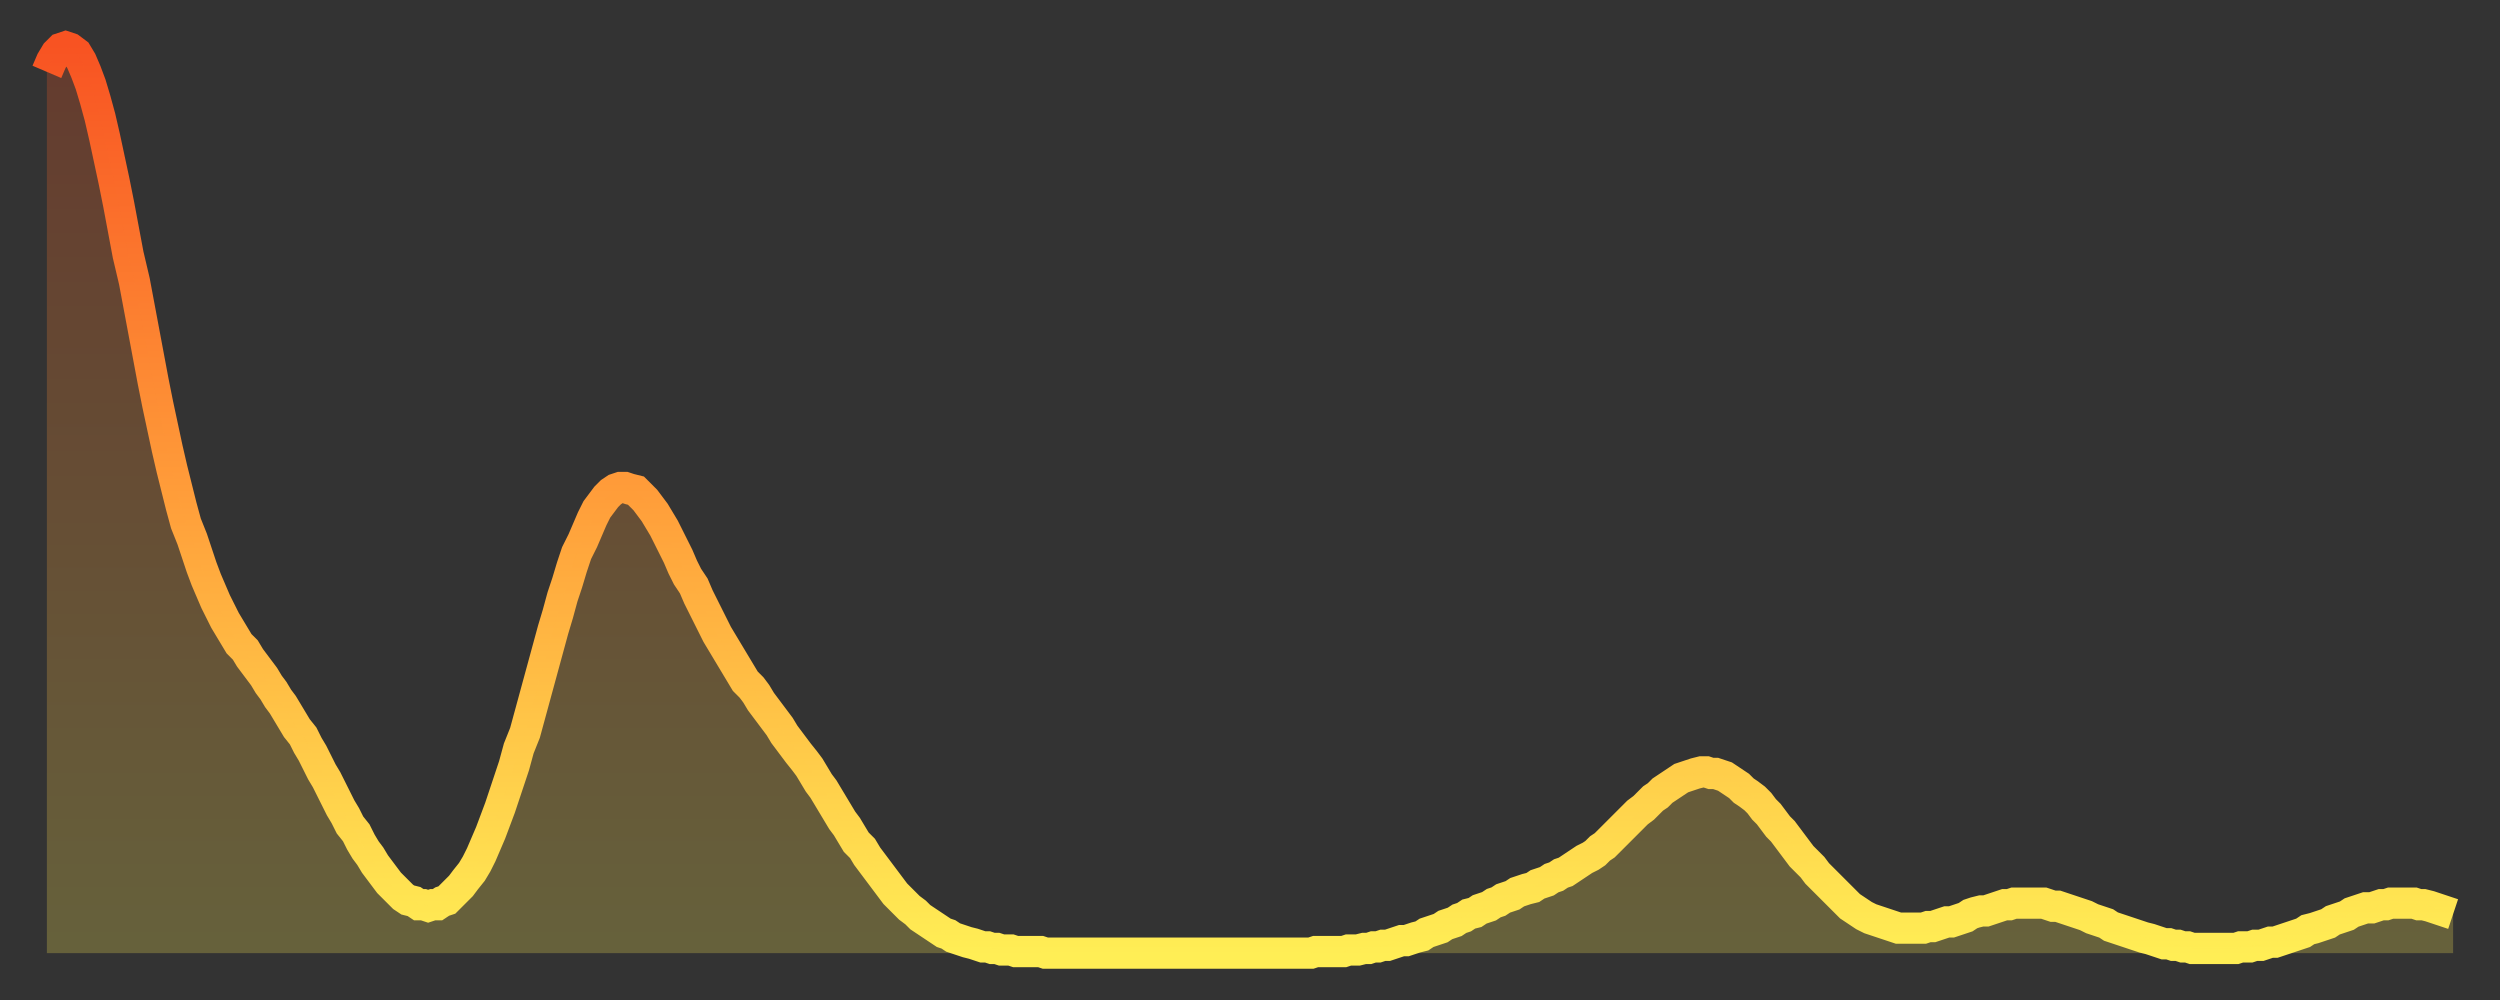 <?xml version="1.0" encoding="utf-8" ?>
<svg baseProfile="full" height="64" version="1.1" width="160" xmlns="http://www.w3.org/2000/svg" xmlns:ev="http://www.w3.org/2001/xml-events" xmlns:xlink="http://www.w3.org/1999/xlink"><rect width="100%" height="100%" fill="#333333" stroke="none"/><defs><linearGradient id="id2389378" x1="0" x2="0" y1="0" y2="1"><stop offset="0%" stop-color="#f85322" /><stop offset="50%" stop-color="#ff9e3a" /><stop offset="100%" stop-color="#ffee55" /></linearGradient></defs><g transform="translate(3,3)"><g><path d="M 0.0 1.6 0.3 0.9 0.6 0.4 0.9 0.1 1.2 0.0 1.5 0.1 1.9 0.4 2.2 0.9 2.5 1.6 2.8 2.4 3.1 3.4 3.4 4.5 3.7 5.8 4.0 7.2 4.3 8.6 4.6 10.1 4.9 11.7 5.2 13.3 5.6 15.0 5.9 16.6 6.2 18.2 6.5 19.8 6.8 21.4 7.1 22.9 7.4 24.3 7.7 25.7 8.0 27.0 8.3 28.2 8.6 29.4 8.9 30.5 9.3 31.5 9.6 32.4 9.9 33.3 10.2 34.1 10.5 34.8 10.8 35.5 11.1 36.1 11.4 36.7 11.7 37.2 12.0 37.7 12.3 38.2 12.7 38.6 13.0 39.1 13.3 39.5 13.6 39.9 13.9 40.3 14.2 40.8 14.5 41.2 14.8 41.7 15.1 42.1 15.4 42.6 15.7 43.1 16.0 43.6 16.4 44.1 16.7 44.7 17.0 45.2 17.3 45.8 17.6 46.4 17.9 46.9 18.2 47.5 18.5 48.1 18.8 48.7 19.1 49.2 19.4 49.8 19.8 50.3 20.1 50.9 20.4 51.4 20.7 51.8 21.0 52.3 21.3 52.7 21.6 53.1 21.9 53.5 22.2 53.8 22.5 54.1 22.8 54.4 23.1 54.6 23.5 54.7 23.8 54.9 24.1 54.9 24.4 55.0 24.7 54.9 25.0 54.9 25.3 54.7 25.6 54.6 25.9 54.3 26.2 54.0 26.5 53.7 26.8 53.3 27.2 52.8 27.5 52.3 27.8 51.7 28.1 51.0 28.4 50.3 28.7 49.5 29.0 48.7 29.3 47.8 29.6 46.9 29.9 46.0 30.2 44.9 30.6 43.9 30.9 42.8 31.2 41.7 31.5 40.6 31.8 39.5 32.1 38.4 32.4 37.3 32.7 36.3 33.0 35.2 33.3 34.3 33.6 33.3 33.9 32.4 34.3 31.6 34.6 30.9 34.9 30.2 35.2 29.6 35.5 29.2 35.8 28.8 36.1 28.5 36.4 28.3 36.7 28.2 37.0 28.2 37.3 28.3 37.7 28.4 38.0 28.7 38.3 29.0 38.6 29.4 38.9 29.8 39.2 30.3 39.5 30.8 39.8 31.4 40.1 32.0 40.4 32.6 40.7 33.3 41.0 33.9 41.4 34.5 41.7 35.2 42.0 35.8 42.3 36.4 42.6 37.0 42.9 37.6 43.2 38.1 43.5 38.6 43.8 39.1 44.1 39.6 44.4 40.1 44.7 40.6 45.1 41.0 45.4 41.4 45.7 41.9 46.0 42.3 46.3 42.7 46.6 43.1 46.9 43.5 47.2 44.0 47.5 44.4 47.8 44.8 48.1 45.2 48.5 45.7 48.8 46.1 49.1 46.6 49.4 47.1 49.7 47.5 50.0 48.0 50.3 48.5 50.6 49.0 50.9 49.5 51.2 49.9 51.5 50.4 51.8 50.9 52.2 51.3 52.5 51.8 52.8 52.2 53.1 52.6 53.4 53.0 53.7 53.4 54.0 53.8 54.3 54.2 54.6 54.5 54.9 54.8 55.2 55.1 55.6 55.4 55.9 55.7 56.2 55.9 56.5 56.1 56.8 56.3 57.1 56.5 57.4 56.7 57.7 56.8 58.0 57.0 58.3 57.1 58.6 57.2 58.9 57.3 59.3 57.4 59.6 57.5 59.9 57.6 60.2 57.6 60.5 57.7 60.8 57.7 61.1 57.8 61.4 57.8 61.7 57.8 62.0 57.9 62.3 57.9 62.6 57.9 63.0 57.9 63.3 57.9 63.6 57.9 63.9 58.0 64.2 58.0 64.5 58.0 64.8 58.0 65.1 58.0 65.4 58.0 65.7 58.0 66.0 58.0 66.4 58.0 66.7 58.0 67.0 58.0 67.3 58.0 67.6 58.0 67.9 58.0 68.2 58.0 68.5 58.0 68.8 58.0 69.1 58.0 69.4 58.0 69.7 58.0 70.1 58.0 70.4 58.0 70.7 58.0 71.0 58.0 71.3 58.0 71.6 58.0 71.9 58.0 72.2 58.0 72.5 58.0 72.8 58.0 73.1 58.0 73.5 58.0 73.8 58.0 74.1 58.0 74.4 58.0 74.7 58.0 75.0 58.0 75.3 58.0 75.6 58.0 75.9 58.0 76.2 58.0 76.5 58.0 76.8 58.0 77.2 58.0 77.5 58.0 77.8 58.0 78.1 58.0 78.4 58.0 78.7 58.0 79.0 58.0 79.3 58.0 79.6 58.0 79.9 58.0 80.2 58.0 80.5 58.0 80.9 58.0 81.2 57.9 81.5 57.9 81.8 57.9 82.1 57.9 82.4 57.9 82.7 57.9 83.0 57.9 83.3 57.8 83.6 57.8 83.9 57.8 84.3 57.7 84.6 57.7 84.9 57.6 85.2 57.6 85.5 57.5 85.8 57.5 86.1 57.4 86.4 57.3 86.7 57.2 87.0 57.2 87.3 57.1 87.6 57.0 88.0 56.9 88.3 56.7 88.6 56.6 88.9 56.5 89.2 56.4 89.5 56.2 89.8 56.1 90.1 56.0 90.4 55.8 90.7 55.7 91.0 55.5 91.4 55.4 91.7 55.2 92.0 55.1 92.3 55.0 92.6 54.8 92.9 54.7 93.2 54.5 93.5 54.4 93.8 54.3 94.1 54.1 94.4 54.0 94.7 53.9 95.1 53.8 95.4 53.6 95.7 53.5 96.0 53.4 96.3 53.2 96.6 53.1 96.9 52.9 97.2 52.8 97.5 52.6 97.8 52.4 98.1 52.2 98.4 52.0 98.8 51.8 99.1 51.6 99.4 51.3 99.7 51.1 100.0 50.8 100.3 50.5 100.6 50.2 100.9 49.9 101.2 49.6 101.5 49.3 101.8 49.0 102.2 48.7 102.5 48.4 102.8 48.1 103.1 47.9 103.4 47.6 103.7 47.4 104.0 47.2 104.3 47.0 104.6 46.8 104.9 46.7 105.2 46.6 105.5 46.5 105.9 46.4 106.2 46.4 106.5 46.5 106.8 46.5 107.1 46.6 107.4 46.7 107.7 46.9 108.0 47.1 108.3 47.3 108.6 47.6 108.9 47.8 109.3 48.1 109.6 48.4 109.9 48.8 110.2 49.1 110.5 49.5 110.8 49.9 111.1 50.2 111.4 50.6 111.7 51.0 112.0 51.4 112.3 51.8 112.6 52.1 113.0 52.5 113.3 52.9 113.6 53.2 113.9 53.5 114.2 53.8 114.5 54.1 114.8 54.4 115.1 54.7 115.4 55.0 115.7 55.2 116.0 55.4 116.3 55.6 116.7 55.8 117.0 55.9 117.3 56.0 117.6 56.1 117.9 56.2 118.2 56.3 118.5 56.4 118.8 56.4 119.1 56.4 119.4 56.4 119.7 56.4 120.1 56.4 120.4 56.3 120.7 56.3 121.0 56.2 121.3 56.1 121.6 56.0 121.9 56.0 122.2 55.9 122.5 55.8 122.8 55.7 123.1 55.5 123.4 55.4 123.8 55.3 124.1 55.3 124.4 55.2 124.7 55.1 125.0 55.0 125.3 54.9 125.6 54.9 125.9 54.8 126.2 54.8 126.5 54.8 126.8 54.8 127.2 54.8 127.5 54.8 127.8 54.8 128.1 54.9 128.4 55.0 128.7 55.0 129.0 55.1 129.3 55.2 129.6 55.3 129.9 55.4 130.2 55.5 130.5 55.6 130.9 55.8 131.2 55.9 131.5 56.0 131.8 56.1 132.1 56.3 132.4 56.4 132.7 56.5 133.0 56.6 133.3 56.7 133.6 56.8 133.9 56.9 134.2 57.0 134.6 57.1 134.9 57.2 135.2 57.3 135.5 57.4 135.8 57.4 136.1 57.5 136.4 57.5 136.7 57.6 137.0 57.6 137.3 57.7 137.6 57.7 138.0 57.7 138.3 57.7 138.6 57.7 138.9 57.7 139.2 57.7 139.5 57.7 139.8 57.7 140.1 57.7 140.4 57.6 140.7 57.6 141.0 57.6 141.3 57.5 141.7 57.5 142.0 57.4 142.3 57.3 142.6 57.3 142.9 57.2 143.2 57.1 143.5 57.0 143.8 56.9 144.1 56.8 144.4 56.7 144.7 56.5 145.1 56.4 145.4 56.3 145.7 56.2 146.0 56.1 146.3 55.9 146.6 55.8 146.9 55.7 147.2 55.6 147.5 55.4 147.8 55.3 148.1 55.2 148.4 55.1 148.8 55.1 149.1 55.0 149.4 54.9 149.7 54.9 150.0 54.8 150.3 54.8 150.6 54.8 150.9 54.8 151.2 54.8 151.5 54.8 151.8 54.9 152.1 54.9 152.5 55.0 152.8 55.1 153.1 55.2 153.4 55.3 153.7 55.4 154.0 55.5" fill="none" id="graph-curve" opacity="1" stroke="url(#id2389378)" stroke-width="2" /><path d="M 0 58 L 0.0 1.6 0.3 0.9 0.6 0.4 0.9 0.1 1.2 0.0 1.5 0.1 1.9 0.4 2.2 0.9 2.5 1.6 2.8 2.4 3.1 3.4 3.4 4.5 3.7 5.8 4.0 7.2 4.3 8.6 4.6 10.1 4.9 11.7 5.2 13.3 5.6 15.0 5.9 16.6 6.2 18.2 6.5 19.8 6.8 21.4 7.1 22.9 7.4 24.3 7.7 25.7 8.0 27.0 8.3 28.2 8.6 29.4 8.9 30.5 9.3 31.5 9.6 32.4 9.9 33.3 10.2 34.1 10.5 34.8 10.8 35.5 11.1 36.1 11.4 36.7 11.7 37.2 12.0 37.7 12.3 38.2 12.7 38.6 13.0 39.1 13.3 39.5 13.6 39.9 13.9 40.3 14.2 40.8 14.5 41.2 14.8 41.7 15.1 42.1 15.4 42.6 15.7 43.1 16.0 43.6 16.4 44.1 16.7 44.7 17.0 45.2 17.3 45.8 17.6 46.4 17.9 46.9 18.2 47.5 18.5 48.1 18.8 48.7 19.1 49.2 19.4 49.8 19.8 50.3 20.1 50.9 20.4 51.4 20.7 51.8 21.0 52.3 21.3 52.7 21.6 53.1 21.9 53.5 22.2 53.8 22.5 54.1 22.8 54.4 23.1 54.6 23.5 54.7 23.8 54.9 24.1 54.9 24.4 55.0 24.7 54.9 25.0 54.9 25.3 54.7 25.6 54.6 25.9 54.3 26.2 54.0 26.5 53.7 26.8 53.3 27.2 52.8 27.5 52.3 27.8 51.7 28.1 51.0 28.4 50.3 28.7 49.5 29.0 48.7 29.3 47.8 29.6 46.9 29.9 46.0 30.2 44.9 30.6 43.9 30.9 42.8 31.2 41.7 31.5 40.6 31.8 39.5 32.1 38.4 32.4 37.3 32.7 36.3 33.0 35.2 33.3 34.3 33.6 33.3 33.9 32.4 34.3 31.6 34.6 30.9 34.9 30.2 35.2 29.6 35.5 29.2 35.8 28.8 36.1 28.5 36.4 28.3 36.7 28.2 37.0 28.2 37.3 28.3 37.7 28.4 38.0 28.7 38.3 29.0 38.6 29.4 38.9 29.8 39.2 30.3 39.5 30.8 39.8 31.4 40.1 32.0 40.4 32.6 40.7 33.3 41.0 33.9 41.4 34.5 41.7 35.2 42.0 35.8 42.3 36.4 42.6 37.0 42.9 37.6 43.2 38.1 43.5 38.6 43.8 39.1 44.1 39.6 44.4 40.1 44.7 40.6 45.1 41.0 45.4 41.4 45.7 41.9 46.0 42.3 46.3 42.7 46.6 43.1 46.9 43.5 47.2 44.0 47.5 44.4 47.8 44.8 48.1 45.2 48.5 45.7 48.8 46.1 49.1 46.6 49.4 47.1 49.7 47.5 50.0 48.0 50.3 48.5 50.6 49.0 50.9 49.5 51.2 49.9 51.5 50.4 51.8 50.9 52.2 51.3 52.5 51.8 52.8 52.2 53.1 52.6 53.4 53.0 53.7 53.4 54.0 53.8 54.3 54.2 54.6 54.5 54.9 54.8 55.2 55.1 55.6 55.4 55.9 55.7 56.2 55.9 56.5 56.1 56.8 56.3 57.1 56.5 57.4 56.7 57.7 56.8 58.0 57.0 58.3 57.1 58.6 57.2 58.9 57.3 59.3 57.4 59.6 57.5 59.9 57.6 60.2 57.6 60.5 57.7 60.8 57.7 61.1 57.8 61.4 57.8 61.7 57.8 62.0 57.9 62.3 57.9 62.6 57.9 63.0 57.9 63.3 57.9 63.6 57.9 63.9 58.0 64.2 58.0 64.5 58.0 64.8 58.0 65.1 58.0 65.4 58.0 65.7 58.0 66.0 58.0 66.4 58.0 66.7 58.0 67.0 58.0 67.3 58.0 67.6 58.0 67.9 58.0 68.2 58.0 68.5 58.0 68.8 58.0 69.1 58.0 69.4 58.0 69.7 58.0 70.1 58.0 70.4 58.0 70.7 58.0 71.0 58.0 71.3 58.0 71.6 58.0 71.9 58.0 72.2 58.0 72.5 58.0 72.8 58.0 73.1 58.0 73.5 58.0 73.8 58.0 74.1 58.0 74.4 58.0 74.7 58.0 75.0 58.0 75.3 58.0 75.6 58.0 75.9 58.0 76.2 58.0 76.5 58.0 76.8 58.0 77.2 58.0 77.5 58.0 77.8 58.0 78.1 58.0 78.4 58.0 78.7 58.0 79.0 58.0 79.3 58.0 79.6 58.0 79.9 58.0 80.2 58.0 80.5 58.0 80.9 58.0 81.2 57.9 81.5 57.9 81.8 57.9 82.1 57.9 82.4 57.9 82.7 57.9 83.0 57.9 83.3 57.8 83.6 57.8 83.9 57.8 84.3 57.7 84.6 57.7 84.9 57.6 85.2 57.6 85.5 57.5 85.8 57.5 86.1 57.4 86.4 57.3 86.7 57.2 87.0 57.2 87.3 57.1 87.6 57.0 88.0 56.9 88.3 56.7 88.6 56.6 88.9 56.5 89.2 56.4 89.5 56.2 89.8 56.1 90.1 56.0 90.4 55.8 90.7 55.7 91.0 55.5 91.4 55.4 91.7 55.2 92.0 55.1 92.3 55.0 92.6 54.8 92.9 54.7 93.2 54.5 93.5 54.4 93.8 54.3 94.1 54.1 94.4 54.0 94.7 53.9 95.1 53.8 95.4 53.6 95.7 53.5 96.0 53.4 96.3 53.2 96.6 53.1 96.9 52.9 97.2 52.8 97.5 52.6 97.8 52.4 98.1 52.2 98.4 52.0 98.8 51.8 99.1 51.6 99.4 51.3 99.7 51.1 100.0 50.8 100.3 50.5 100.6 50.2 100.9 49.9 101.2 49.6 101.5 49.3 101.8 49.0 102.2 48.7 102.5 48.4 102.8 48.1 103.1 47.9 103.4 47.6 103.7 47.4 104.0 47.2 104.3 47.0 104.6 46.8 104.9 46.7 105.2 46.6 105.5 46.5 105.9 46.4 106.2 46.4 106.5 46.5 106.8 46.5 107.1 46.6 107.4 46.7 107.7 46.9 108.0 47.1 108.3 47.3 108.6 47.6 108.9 47.8 109.3 48.1 109.6 48.4 109.9 48.8 110.2 49.1 110.5 49.5 110.8 49.9 111.1 50.2 111.4 50.6 111.7 51.0 112.0 51.4 112.3 51.8 112.6 52.1 113.0 52.5 113.3 52.9 113.6 53.2 113.9 53.5 114.2 53.8 114.5 54.1 114.8 54.4 115.1 54.7 115.4 55.0 115.7 55.2 116.0 55.4 116.3 55.6 116.7 55.8 117.0 55.9 117.3 56.0 117.6 56.1 117.9 56.2 118.2 56.3 118.5 56.4 118.8 56.4 119.1 56.4 119.4 56.4 119.7 56.4 120.1 56.4 120.4 56.3 120.7 56.3 121.0 56.2 121.3 56.1 121.6 56.0 121.9 56.0 122.2 55.9 122.5 55.8 122.8 55.7 123.1 55.5 123.4 55.4 123.8 55.3 124.1 55.3 124.4 55.2 124.7 55.1 125.0 55.0 125.3 54.9 125.6 54.9 125.9 54.8 126.2 54.8 126.5 54.8 126.8 54.8 127.2 54.8 127.5 54.8 127.8 54.8 128.1 54.9 128.4 55.0 128.7 55.0 129.0 55.1 129.3 55.2 129.6 55.3 129.9 55.4 130.2 55.5 130.5 55.6 130.9 55.8 131.2 55.9 131.5 56.0 131.8 56.1 132.1 56.3 132.4 56.4 132.7 56.5 133.0 56.6 133.3 56.7 133.6 56.8 133.9 56.9 134.2 57.0 134.6 57.1 134.9 57.2 135.2 57.3 135.5 57.4 135.8 57.4 136.1 57.5 136.4 57.5 136.7 57.6 137.0 57.6 137.3 57.7 137.6 57.7 138.0 57.7 138.3 57.7 138.6 57.7 138.9 57.7 139.2 57.7 139.5 57.7 139.8 57.7 140.1 57.7 140.4 57.6 140.7 57.6 141.0 57.6 141.3 57.5 141.7 57.5 142.0 57.4 142.3 57.3 142.6 57.3 142.9 57.2 143.2 57.1 143.5 57.0 143.8 56.9 144.1 56.8 144.4 56.7 144.7 56.5 145.1 56.4 145.4 56.3 145.7 56.2 146.0 56.1 146.3 55.9 146.6 55.8 146.9 55.7 147.2 55.6 147.5 55.4 147.8 55.3 148.1 55.2 148.4 55.1 148.8 55.1 149.1 55.0 149.4 54.9 149.7 54.9 150.0 54.8 150.3 54.8 150.6 54.8 150.9 54.8 151.2 54.8 151.5 54.8 151.8 54.9 152.1 54.9 152.5 55.0 152.8 55.1 153.1 55.2 153.4 55.3 153.7 55.4 154.0 55.5 154 58" fill="url(#id2389378)" fill-opacity=".25" id="graph-shadow" /></g></g></svg>